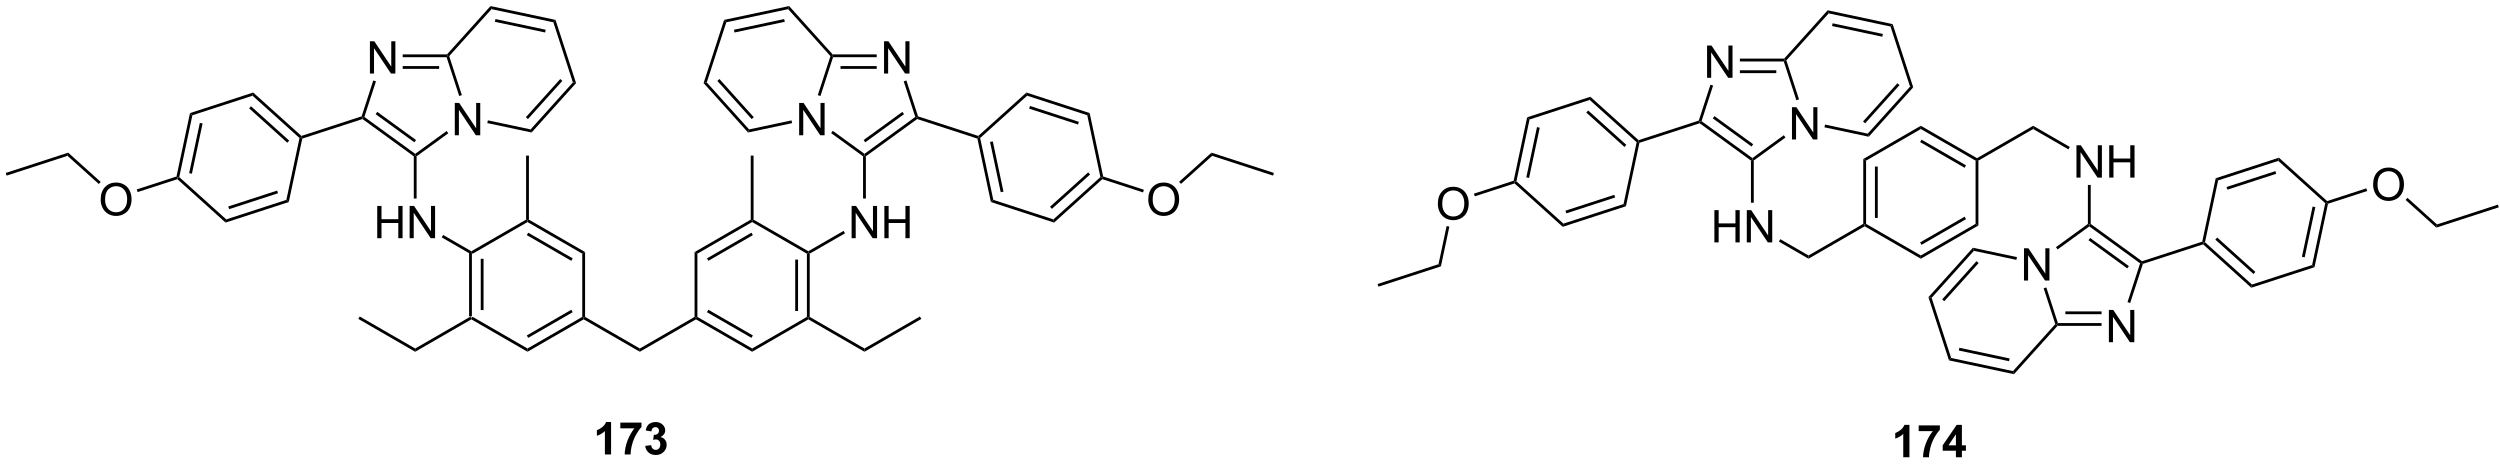 <?xml version="1.0" encoding="UTF-8"?>
<!DOCTYPE svg PUBLIC '-//W3C//DTD SVG 1.0//EN'
          'http://www.w3.org/TR/2001/REC-SVG-20010904/DTD/svg10.dtd'>
<svg stroke-dasharray="none" shape-rendering="auto" xmlns="http://www.w3.org/2000/svg" font-family="'Dialog'" text-rendering="auto" width="90" fill-opacity="1" color-interpolation="auto" color-rendering="auto" preserveAspectRatio="xMidYMid meet" font-size="12px" viewBox="0 0 90 17" fill="black" xmlns:xlink="http://www.w3.org/1999/xlink" stroke="black" image-rendering="auto" stroke-miterlimit="10" stroke-linecap="square" stroke-linejoin="miter" font-style="normal" stroke-width="1" height="17" stroke-dashoffset="0" font-weight="normal" stroke-opacity="1"
><!--Generated by the Batik Graphics2D SVG Generator--><defs id="genericDefs"
  /><g
  ><defs id="defs1"
    ><clipPath clipPathUnits="userSpaceOnUse" id="clipPath1"
      ><path d="M0.646 0.646 L457.403 0.646 L457.403 84.952 L0.646 84.952 L0.646 0.646 Z"
      /></clipPath
      ><clipPath clipPathUnits="userSpaceOnUse" id="clipPath2"
      ><path d="M28.326 63.26 L28.326 145.222 L472.383 145.222 L472.383 63.26 Z"
      /></clipPath
    ></defs
    ><g transform="scale(0.197,0.197) translate(-0.646,-0.646) matrix(1.029,0,0,1.029,-28.49,-64.424)"
    ><path d="M111.62 108.144 L111.87 108 L112.12 108.144 L112.12 119.356 L111.87 119.5 L111.62 119.356 ZM113.69 109.195 L113.69 118.305 L114.19 118.305 L114.19 109.195 Z" stroke="none" clip-path="url(#clipPath2)"
    /></g
    ><g transform="matrix(0.203,0,0,0.203,-5.741,-12.821)"
    ><path d="M111.87 119.789 L111.87 119.5 L112.12 119.356 L121.829 124.961 L121.829 125.539 Z" stroke="none" clip-path="url(#clipPath2)"
    /></g
    ><g transform="matrix(0.203,0,0,0.203,-5.741,-12.821)"
    ><path d="M121.829 125.539 L121.829 124.961 L131.539 119.356 L131.789 119.5 L131.789 119.789 ZM121.954 123.076 L129.844 118.521 L129.594 118.088 L121.704 122.643 Z" stroke="none" clip-path="url(#clipPath2)"
    /></g
    ><g transform="matrix(0.203,0,0,0.203,-5.741,-12.821)"
    ><path d="M132.039 119.356 L131.789 119.5 L131.539 119.356 L131.539 108.144 L132.039 107.856 Z" stroke="none" clip-path="url(#clipPath2)"
    /></g
    ><g transform="matrix(0.203,0,0,0.203,-5.741,-12.821)"
    ><path d="M132.039 107.856 L131.539 108.144 L121.829 102.539 L121.829 102.25 L122.079 102.106 ZM129.844 108.979 L121.954 104.424 L121.704 104.857 L129.594 109.412 Z" stroke="none" clip-path="url(#clipPath2)"
    /></g
    ><g transform="matrix(0.203,0,0,0.203,-5.741,-12.821)"
    ><path d="M121.579 102.106 L121.829 102.25 L121.829 102.539 L112.12 108.144 L111.87 108 L111.87 107.711 Z" stroke="none" clip-path="url(#clipPath2)"
    /></g
    ><g transform="matrix(0.203,0,0,0.203,-5.741,-12.821)"
    ><path d="M131.789 119.789 L131.789 119.5 L132.039 119.356 L141.748 124.961 L141.748 125.539 Z" stroke="none" clip-path="url(#clipPath2)"
    /></g
    ><g transform="matrix(0.203,0,0,0.203,-5.741,-12.821)"
    ><path d="M141.748 125.539 L141.748 124.961 L151.457 119.356 L151.707 119.5 L151.707 119.789 Z" stroke="none" clip-path="url(#clipPath2)"
    /></g
    ><g transform="matrix(0.203,0,0,0.203,-5.741,-12.821)"
    ><path d="M151.707 119.789 L151.707 119.5 L151.957 119.356 L161.667 124.961 L161.667 125.539 ZM153.652 118.521 L161.542 123.076 L161.792 122.643 L153.902 118.088 Z" stroke="none" clip-path="url(#clipPath2)"
    /></g
    ><g transform="matrix(0.203,0,0,0.203,-5.741,-12.821)"
    ><path d="M161.667 125.539 L161.667 124.961 L171.376 119.356 L171.626 119.5 L171.626 119.789 Z" stroke="none" clip-path="url(#clipPath2)"
    /></g
    ><g transform="matrix(0.203,0,0,0.203,-5.741,-12.821)"
    ><path d="M171.876 119.356 L171.626 119.5 L171.376 119.356 L171.376 108.144 L171.626 108 L171.876 108.144 ZM169.806 118.305 L169.806 109.195 L169.306 109.195 L169.306 118.305 Z" stroke="none" clip-path="url(#clipPath2)"
    /></g
    ><g transform="matrix(0.203,0,0,0.203,-5.741,-12.821)"
    ><path d="M171.626 107.711 L171.626 108 L171.376 108.144 L161.667 102.539 L161.667 102.25 L161.917 102.106 Z" stroke="none" clip-path="url(#clipPath2)"
    /></g
    ><g transform="matrix(0.203,0,0,0.203,-5.741,-12.821)"
    ><path d="M161.417 102.106 L161.667 102.25 L161.667 102.539 L151.957 108.144 L151.457 107.856 ZM161.542 104.424 L153.652 108.979 L153.902 109.412 L161.792 104.857 Z" stroke="none" clip-path="url(#clipPath2)"
    /></g
    ><g transform="matrix(0.203,0,0,0.203,-5.741,-12.821)"
    ><path d="M151.457 107.856 L151.957 108.144 L151.957 119.356 L151.707 119.5 L151.457 119.356 Z" stroke="none" clip-path="url(#clipPath2)"
    /></g
    ><g transform="matrix(0.203,0,0,0.203,-5.741,-12.821)"
    ><path d="M95.178 105.4 L95.178 99.673 L95.936 99.673 L95.936 102.025 L98.913 102.025 L98.913 99.673 L99.671 99.673 L99.671 105.4 L98.913 105.4 L98.913 102.7 L95.936 102.7 L95.936 105.4 L95.178 105.4 ZM100.925 105.4 L100.925 99.673 L101.703 99.673 L104.711 104.168 L104.711 99.673 L105.438 99.673 L105.438 105.4 L104.659 105.4 L101.651 100.9 L101.651 105.4 L100.925 105.4 Z" stroke="none" clip-path="url(#clipPath2)"
    /></g
    ><g transform="matrix(0.203,0,0,0.203,-5.741,-12.821)"
    ><path d="M111.87 107.711 L111.87 108 L111.62 108.144 L106.615 105.255 L106.865 104.822 Z" stroke="none" clip-path="url(#clipPath2)"
    /></g
    ><g transform="matrix(0.203,0,0,0.203,-5.741,-12.821)"
    ><path d="M179.306 105.4 L179.306 99.673 L180.085 99.673 L183.092 104.168 L183.092 99.673 L183.819 99.673 L183.819 105.4 L183.04 105.4 L180.032 100.9 L180.032 105.4 L179.306 105.4 ZM185.115 105.4 L185.115 99.673 L185.872 99.673 L185.872 102.025 L188.849 102.025 L188.849 99.673 L189.607 99.673 L189.607 105.4 L188.849 105.4 L188.849 102.7 L185.872 102.7 L185.872 105.4 L185.115 105.4 Z" stroke="none" clip-path="url(#clipPath2)"
    /></g
    ><g transform="matrix(0.203,0,0,0.203,-5.741,-12.821)"
    ><path d="M171.876 108.144 L171.626 108 L171.626 107.711 L177.881 104.1 L178.131 104.533 Z" stroke="none" clip-path="url(#clipPath2)"
    /></g
    ><g transform="matrix(0.203,0,0,0.203,-5.741,-12.821)"
    ><path d="M181.835 98.366 L181.335 98.366 L181.335 90.877 L181.585 90.75 L181.835 90.877 Z" stroke="none" clip-path="url(#clipPath2)"
    /></g
    ><g transform="matrix(0.203,0,0,0.203,-5.741,-12.821)"
    ><path d="M102.161 98.366 L101.661 98.366 L101.661 90.877 L101.911 90.75 L102.161 90.877 Z" stroke="none" clip-path="url(#clipPath2)"
    /></g
    ><g transform="matrix(0.203,0,0,0.203,-5.741,-12.821)"
    ><path d="M108.935 87.141 L108.935 81.414 L109.714 81.414 L112.722 85.909 L112.722 81.414 L113.448 81.414 L113.448 87.141 L112.67 87.141 L109.662 82.641 L109.662 87.141 L108.935 87.141 Z" stroke="none" clip-path="url(#clipPath2)"
    /></g
    ><g transform="matrix(0.203,0,0,0.203,-5.741,-12.821)"
    ><path d="M93.882 76.203 L93.882 70.477 L94.66 70.477 L97.668 74.972 L97.668 70.477 L98.395 70.477 L98.395 76.203 L97.616 76.203 L94.608 71.703 L94.608 76.203 L93.882 76.203 Z" stroke="none" clip-path="url(#clipPath2)"
    /></g
    ><g transform="matrix(0.203,0,0,0.203,-5.741,-12.821)"
    ><path d="M102.161 90.877 L101.911 90.75 L101.911 90.441 L107.488 86.389 L107.782 86.793 Z" stroke="none" clip-path="url(#clipPath2)"
    /></g
    ><g transform="matrix(0.203,0,0,0.203,-5.741,-12.821)"
    ><path d="M110.19 80.029 L109.715 80.183 L107.479 73.303 L107.661 73.053 L107.943 73.113 Z" stroke="none" clip-path="url(#clipPath2)"
    /></g
    ><g transform="matrix(0.203,0,0,0.203,-5.741,-12.821)"
    ><path d="M107.55 72.803 L107.661 73.053 L107.479 73.303 L99.697 73.303 L99.697 72.803 ZM106.157 74.873 L99.697 74.873 L99.697 75.373 L106.157 75.373 Z" stroke="none" clip-path="url(#clipPath2)"
    /></g
    ><g transform="matrix(0.203,0,0,0.203,-5.741,-12.821)"
    ><path d="M94.477 77.426 L94.953 77.581 L92.901 83.895 L92.607 83.99 L92.409 83.792 Z" stroke="none" clip-path="url(#clipPath2)"
    /></g
    ><g transform="matrix(0.203,0,0,0.203,-5.741,-12.821)"
    ><path d="M92.563 84.268 L92.607 83.99 L92.901 83.895 L101.911 90.441 L101.911 90.75 L101.661 90.877 ZM94.894 83.402 L101.764 88.394 L102.058 87.989 L95.188 82.998 Z" stroke="none" clip-path="url(#clipPath2)"
    /></g
    ><g transform="matrix(0.203,0,0,0.203,-5.741,-12.821)"
    ><path d="M114.699 84.987 L114.803 84.498 L122.374 86.107 L122.552 86.656 Z" stroke="none" clip-path="url(#clipPath2)"
    /></g
    ><g transform="matrix(0.203,0,0,0.203,-5.741,-12.821)"
    ><path d="M122.552 86.656 L122.374 86.107 L129.876 77.775 L130.441 77.895 ZM121.91 84.275 L128.006 77.506 L127.635 77.171 L121.539 83.941 Z" stroke="none" clip-path="url(#clipPath2)"
    /></g
    ><g transform="matrix(0.203,0,0,0.203,-5.741,-12.821)"
    ><path d="M130.441 77.895 L129.876 77.775 L126.412 67.113 L126.798 66.684 Z" stroke="none" clip-path="url(#clipPath2)"
    /></g
    ><g transform="matrix(0.203,0,0,0.203,-5.741,-12.821)"
    ><path d="M126.798 66.684 L126.412 67.113 L115.445 64.782 L115.267 64.233 ZM125.057 68.43 L116.147 66.536 L116.043 67.025 L124.953 68.919 Z" stroke="none" clip-path="url(#clipPath2)"
    /></g
    ><g transform="matrix(0.203,0,0,0.203,-5.741,-12.821)"
    ><path d="M115.267 64.233 L115.445 64.782 L107.943 73.113 L107.661 73.053 L107.55 72.803 Z" stroke="none" clip-path="url(#clipPath2)"
    /></g
    ><g transform="matrix(0.203,0,0,0.203,-5.741,-12.821)"
    ><path d="M185.056 76.203 L185.056 70.477 L185.835 70.477 L188.842 74.972 L188.842 70.477 L189.569 70.477 L189.569 76.203 L188.79 76.203 L185.782 71.703 L185.782 76.203 L185.056 76.203 Z" stroke="none" clip-path="url(#clipPath2)"
    /></g
    ><g transform="matrix(0.203,0,0,0.203,-5.741,-12.821)"
    ><path d="M170.002 87.141 L170.002 81.414 L170.781 81.414 L173.789 85.909 L173.789 81.414 L174.515 81.414 L174.515 87.141 L173.737 87.141 L170.729 82.641 L170.729 87.141 L170.002 87.141 Z" stroke="none" clip-path="url(#clipPath2)"
    /></g
    ><g transform="matrix(0.203,0,0,0.203,-5.741,-12.821)"
    ><path d="M181.835 90.877 L181.585 90.75 L181.585 90.441 L190.595 83.895 L190.889 83.99 L190.933 84.268 ZM181.732 88.394 L188.602 83.402 L188.309 82.998 L181.438 87.989 Z" stroke="none" clip-path="url(#clipPath2)"
    /></g
    ><g transform="matrix(0.203,0,0,0.203,-5.741,-12.821)"
    ><path d="M191.087 83.792 L190.889 83.99 L190.595 83.895 L188.543 77.581 L189.019 77.426 Z" stroke="none" clip-path="url(#clipPath2)"
    /></g
    ><g transform="matrix(0.203,0,0,0.203,-5.741,-12.821)"
    ><path d="M183.756 72.803 L183.756 73.303 L176.017 73.303 L175.835 73.053 L175.947 72.803 ZM183.756 74.873 L177.339 74.873 L177.339 75.373 L183.756 75.373 Z" stroke="none" clip-path="url(#clipPath2)"
    /></g
    ><g transform="matrix(0.203,0,0,0.203,-5.741,-12.821)"
    ><path d="M175.553 73.113 L175.835 73.053 L176.017 73.303 L173.781 80.183 L173.306 80.029 Z" stroke="none" clip-path="url(#clipPath2)"
    /></g
    ><g transform="matrix(0.203,0,0,0.203,-5.741,-12.821)"
    ><path d="M175.671 86.762 L175.965 86.358 L181.585 90.441 L181.585 90.75 L181.335 90.877 Z" stroke="none" clip-path="url(#clipPath2)"
    /></g
    ><g transform="matrix(0.203,0,0,0.203,-5.741,-12.821)"
    ><path d="M175.947 72.803 L175.835 73.053 L175.553 73.113 L168.051 64.782 L168.23 64.233 Z" stroke="none" clip-path="url(#clipPath2)"
    /></g
    ><g transform="matrix(0.203,0,0,0.203,-5.741,-12.821)"
    ><path d="M168.23 64.233 L168.051 64.782 L157.085 67.113 L156.698 66.684 ZM167.35 66.536 L158.439 68.43 L158.543 68.919 L167.454 67.025 Z" stroke="none" clip-path="url(#clipPath2)"
    /></g
    ><g transform="matrix(0.203,0,0,0.203,-5.741,-12.821)"
    ><path d="M156.698 66.684 L157.085 67.113 L153.62 77.775 L153.055 77.895 Z" stroke="none" clip-path="url(#clipPath2)"
    /></g
    ><g transform="matrix(0.203,0,0,0.203,-5.741,-12.821)"
    ><path d="M153.055 77.895 L153.62 77.775 L161.122 86.107 L160.944 86.656 ZM155.49 77.506 L161.586 84.275 L161.957 83.941 L155.862 77.171 Z" stroke="none" clip-path="url(#clipPath2)"
    /></g
    ><g transform="matrix(0.203,0,0,0.203,-5.741,-12.821)"
    ><path d="M160.944 86.656 L161.122 86.107 L168.65 84.507 L168.754 84.996 Z" stroke="none" clip-path="url(#clipPath2)"
    /></g
    ><g transform="matrix(0.203,0,0,0.203,-5.741,-12.821)"
    ><path d="M92.409 83.792 L92.607 83.99 L92.563 84.268 L81.885 87.737 L81.67 87.544 L81.73 87.262 Z" stroke="none" clip-path="url(#clipPath2)"
    /></g
    ><g transform="matrix(0.203,0,0,0.203,-5.741,-12.821)"
    ><path d="M190.933 84.268 L190.889 83.99 L191.087 83.792 L201.766 87.262 L201.826 87.544 L201.612 87.737 Z" stroke="none" clip-path="url(#clipPath2)"
    /></g
    ><g transform="matrix(0.203,0,0,0.203,-5.741,-12.821)"
    ><path d="M81.73 87.262 L81.67 87.544 L81.395 87.633 L73.064 80.132 L73.184 79.567 ZM79.564 88.097 L72.794 82.001 L72.46 82.373 L79.23 88.469 Z" stroke="none" clip-path="url(#clipPath2)"
    /></g
    ><g transform="matrix(0.203,0,0,0.203,-5.741,-12.821)"
    ><path d="M73.184 79.567 L73.064 80.132 L62.401 83.596 L61.972 83.21 Z" stroke="none" clip-path="url(#clipPath2)"
    /></g
    ><g transform="matrix(0.203,0,0,0.203,-5.741,-12.821)"
    ><path d="M61.972 83.21 L62.401 83.596 L60.07 94.562 L59.796 94.652 L59.581 94.458 ZM63.718 84.95 L61.825 93.861 L62.314 93.965 L64.208 85.054 Z" stroke="none" clip-path="url(#clipPath2)"
    /></g
    ><g transform="matrix(0.203,0,0,0.203,-5.741,-12.821)"
    ><path d="M59.736 94.934 L59.796 94.652 L60.07 94.562 L68.402 102.064 L68.282 102.629 Z" stroke="none" clip-path="url(#clipPath2)"
    /></g
    ><g transform="matrix(0.203,0,0,0.203,-5.741,-12.821)"
    ><path d="M68.282 102.629 L68.402 102.064 L79.065 98.6 L79.494 98.986 ZM68.916 100.246 L77.58 97.431 L77.425 96.956 L68.762 99.771 Z" stroke="none" clip-path="url(#clipPath2)"
    /></g
    ><g transform="matrix(0.203,0,0,0.203,-5.741,-12.821)"
    ><path d="M79.494 98.986 L79.065 98.6 L81.395 87.633 L81.67 87.544 L81.885 87.737 Z" stroke="none" clip-path="url(#clipPath2)"
    /></g
    ><g transform="matrix(0.203,0,0,0.203,-5.741,-12.821)"
    ><path d="M201.612 87.737 L201.826 87.544 L202.101 87.633 L204.432 98.6 L204.003 98.986 ZM203.855 88.335 L205.749 97.246 L206.238 97.141 L204.344 88.231 Z" stroke="none" clip-path="url(#clipPath2)"
    /></g
    ><g transform="matrix(0.203,0,0,0.203,-5.741,-12.821)"
    ><path d="M204.003 98.986 L204.432 98.6 L215.094 102.064 L215.214 102.629 Z" stroke="none" clip-path="url(#clipPath2)"
    /></g
    ><g transform="matrix(0.203,0,0,0.203,-5.741,-12.821)"
    ><path d="M215.214 102.629 L215.094 102.064 L223.426 94.562 L223.7 94.652 L223.76 94.934 ZM214.825 100.194 L221.594 94.099 L221.26 93.727 L214.49 99.823 Z" stroke="none" clip-path="url(#clipPath2)"
    /></g
    ><g transform="matrix(0.203,0,0,0.203,-5.741,-12.821)"
    ><path d="M223.915 94.458 L223.7 94.652 L223.426 94.562 L221.095 83.596 L221.524 83.21 Z" stroke="none" clip-path="url(#clipPath2)"
    /></g
    ><g transform="matrix(0.203,0,0,0.203,-5.741,-12.821)"
    ><path d="M221.524 83.21 L221.095 83.596 L210.432 80.132 L210.312 79.567 ZM219.61 84.764 L210.946 81.949 L210.792 82.425 L219.456 85.24 Z" stroke="none" clip-path="url(#clipPath2)"
    /></g
    ><g transform="matrix(0.203,0,0,0.203,-5.741,-12.821)"
    ><path d="M210.312 79.567 L210.432 80.132 L202.101 87.633 L201.826 87.544 L201.766 87.262 Z" stroke="none" clip-path="url(#clipPath2)"
    /></g
    ><g transform="matrix(0.203,0,0,0.203,-5.741,-12.821)"
    ><path d="M46.135 98.566 Q46.135 97.139 46.901 96.334 Q47.667 95.527 48.877 95.527 Q49.669 95.527 50.305 95.907 Q50.943 96.285 51.276 96.962 Q51.612 97.639 51.612 98.498 Q51.612 99.371 51.26 100.058 Q50.909 100.746 50.263 101.1 Q49.62 101.454 48.872 101.454 Q48.065 101.454 47.427 101.064 Q46.792 100.67 46.463 99.996 Q46.135 99.319 46.135 98.566 ZM46.917 98.577 Q46.917 99.613 47.471 100.209 Q48.029 100.803 48.87 100.803 Q49.724 100.803 50.276 100.202 Q50.831 99.6 50.831 98.496 Q50.831 97.795 50.594 97.275 Q50.357 96.754 49.901 96.467 Q49.448 96.178 48.88 96.178 Q48.075 96.178 47.495 96.733 Q46.917 97.285 46.917 98.577 Z" stroke="none" clip-path="url(#clipPath2)"
    /></g
    ><g transform="matrix(0.203,0,0,0.203,-5.741,-12.821)"
    ><path d="M59.581 94.458 L59.796 94.652 L59.736 94.934 L52.69 97.223 L52.535 96.748 Z" stroke="none" clip-path="url(#clipPath2)"
    /></g
    ><g transform="matrix(0.203,0,0,0.203,-5.741,-12.821)"
    ><path d="M46.136 95.418 L45.802 95.789 L40.252 90.793 L40.373 90.228 Z" stroke="none" clip-path="url(#clipPath2)"
    /></g
    ><g transform="matrix(0.203,0,0,0.203,-5.741,-12.821)"
    ><path d="M231.914 98.566 Q231.914 97.139 232.68 96.334 Q233.446 95.527 234.656 95.527 Q235.448 95.527 236.083 95.907 Q236.721 96.285 237.055 96.962 Q237.391 97.639 237.391 98.498 Q237.391 99.371 237.039 100.058 Q236.688 100.746 236.042 101.1 Q235.399 101.454 234.651 101.454 Q233.844 101.454 233.206 101.064 Q232.571 100.67 232.242 99.996 Q231.914 99.319 231.914 98.566 ZM232.696 98.577 Q232.696 99.613 233.25 100.209 Q233.807 100.803 234.649 100.803 Q235.503 100.803 236.055 100.202 Q236.609 99.6 236.609 98.496 Q236.609 97.795 236.373 97.275 Q236.136 96.754 235.68 96.467 Q235.227 96.178 234.659 96.178 Q233.854 96.178 233.274 96.733 Q232.696 97.285 232.696 98.577 Z" stroke="none" clip-path="url(#clipPath2)"
    /></g
    ><g transform="matrix(0.203,0,0,0.203,-5.741,-12.821)"
    ><path d="M223.76 94.934 L223.7 94.652 L223.915 94.458 L231.141 96.806 L230.987 97.282 Z" stroke="none" clip-path="url(#clipPath2)"
    /></g
    ><g transform="matrix(0.203,0,0,0.203,-5.741,-12.821)"
    ><path d="M237.721 95.765 L237.387 95.394 L243.124 90.228 L243.244 90.793 Z" stroke="none" clip-path="url(#clipPath2)"
    /></g
    ><g transform="matrix(0.203,0,0,0.203,-5.741,-12.821)"
    ><path d="M122.079 102.106 L121.829 102.25 L121.579 102.106 L121.579 90.75 L122.079 90.75 Z" stroke="none" clip-path="url(#clipPath2)"
    /></g
    ><g transform="matrix(0.203,0,0,0.203,-5.741,-12.821)"
    ><path d="M161.917 102.106 L161.667 102.25 L161.417 102.106 L161.417 90.75 L161.917 90.75 Z" stroke="none" clip-path="url(#clipPath2)"
    /></g
    ><g transform="matrix(0.203,0,0,0.203,-5.741,-12.821)"
    ><path d="M111.62 119.356 L111.87 119.5 L111.87 119.789 L101.911 125.539 L101.911 124.961 Z" stroke="none" clip-path="url(#clipPath2)"
    /></g
    ><g transform="matrix(0.203,0,0,0.203,-5.741,-12.821)"
    ><path d="M171.626 119.789 L171.626 119.5 L171.876 119.356 L181.585 124.961 L181.585 125.539 Z" stroke="none" clip-path="url(#clipPath2)"
    /></g
    ><g transform="matrix(0.203,0,0,0.203,-5.741,-12.821)"
    ><path d="M181.585 125.539 L181.585 124.961 L191.42 119.284 L191.67 119.716 Z" stroke="none" clip-path="url(#clipPath2)"
    /></g
    ><g transform="matrix(0.203,0,0,0.203,-5.741,-12.821)"
    ><path d="M101.911 124.961 L101.911 125.539 L91.827 119.716 L92.077 119.284 Z" stroke="none" clip-path="url(#clipPath2)"
    /></g
    ><g transform="matrix(0.203,0,0,0.203,-5.741,-12.821)"
    ><path d="M243.244 90.793 L243.124 90.228 L254.198 93.826 L254.044 94.302 Z" stroke="none" clip-path="url(#clipPath2)"
    /></g
    ><g transform="matrix(0.203,0,0,0.203,-5.741,-12.821)"
    ><path d="M40.373 90.228 L40.252 90.793 L29.453 94.302 L29.298 93.826 Z" stroke="none" clip-path="url(#clipPath2)"
    /></g
    ><g transform="matrix(0.203,0,0,0.203,-5.741,-12.821)"
    ><path d="M360.781 92.695 L360.781 101.805 L361.281 101.805 L361.281 92.695 ZM358.711 91.356 L358.711 102.856 L358.961 103 L359.211 102.856 L359.211 91.644 L358.711 91.356 Z" stroke="none" clip-path="url(#clipPath2)"
    /></g
    ><g transform="matrix(0.203,0,0,0.203,-5.741,-12.821)"
    ><path d="M358.961 103.289 L358.961 103 L359.211 102.856 L368.921 108.461 L368.921 109.039 Z" stroke="none" clip-path="url(#clipPath2)"
    /></g
    ><g transform="matrix(0.203,0,0,0.203,-5.741,-12.821)"
    ><path d="M376.685 101.588 L368.796 106.143 L369.046 106.576 L376.935 102.021 L376.685 101.588 ZM378.63 102.856 L368.921 108.461 L368.921 109.039 L379.13 103.144 L378.63 102.856 Z" stroke="none" clip-path="url(#clipPath2)"
    /></g
    ><g transform="matrix(0.203,0,0,0.203,-5.741,-12.821)"
    ><path d="M379.13 103.144 L378.63 102.856 L378.63 91.644 L378.88 91.5 L379.13 91.644 Z" stroke="none" clip-path="url(#clipPath2)"
    /></g
    ><g transform="matrix(0.203,0,0,0.203,-5.741,-12.821)"
    ><path d="M378.88 91.211 L378.88 91.5 L378.63 91.644 L368.921 86.039 L368.921 85.461 ZM376.935 92.479 L369.046 87.924 L368.796 88.357 L376.685 92.912 Z" stroke="none" clip-path="url(#clipPath2)"
    /></g
    ><g transform="matrix(0.203,0,0,0.203,-5.741,-12.821)"
    ><path d="M368.921 85.461 L358.711 91.356 L359.211 91.644 L368.921 86.039 L368.921 85.461 Z" stroke="none" clip-path="url(#clipPath2)"
    /></g
    ><g transform="matrix(0.203,0,0,0.203,-5.741,-12.821)"
    ><path d="M358.711 102.856 L358.961 103 L358.961 103.289 L349.002 109.039 L349.002 108.461 Z" stroke="none" clip-path="url(#clipPath2)"
    /></g
    ><g transform="matrix(0.203,0,0,0.203,-5.741,-12.821)"
    ><path d="M332.31 106.15 L332.31 100.423 L333.068 100.423 L333.068 102.775 L336.045 102.775 L336.045 100.423 L336.802 100.423 L336.802 106.15 L336.045 106.15 L336.045 103.45 L333.068 103.45 L333.068 106.15 L332.31 106.15 ZM338.056 106.15 L338.056 100.423 L338.835 100.423 L341.843 104.918 L341.843 100.423 L342.569 100.423 L342.569 106.15 L341.791 106.15 L338.783 101.65 L338.783 106.15 L338.056 106.15 Z" stroke="none" clip-path="url(#clipPath2)"
    /></g
    ><g transform="matrix(0.203,0,0,0.203,-5.741,-12.821)"
    ><path d="M349.002 108.461 L349.002 109.039 L343.747 106.005 L343.997 105.572 Z" stroke="none" clip-path="url(#clipPath2)"
    /></g
    ><g transform="matrix(0.203,0,0,0.203,-5.741,-12.821)"
    ><path d="M379.13 91.644 L378.88 91.5 L378.88 91.211 L388.839 85.461 L388.839 86.039 Z" stroke="none" clip-path="url(#clipPath2)"
    /></g
    ><g transform="matrix(0.203,0,0,0.203,-5.741,-12.821)"
    ><path d="M396.519 94.65 L396.519 88.923 L397.298 88.923 L400.305 93.418 L400.305 88.923 L401.032 88.923 L401.032 94.65 L400.253 94.65 L397.246 90.15 L397.246 94.65 L396.519 94.65 ZM402.328 94.65 L402.328 88.923 L403.086 88.923 L403.086 91.275 L406.062 91.275 L406.062 88.923 L406.82 88.923 L406.82 94.65 L406.062 94.65 L406.062 91.95 L403.086 91.95 L403.086 94.65 L402.328 94.65 Z" stroke="none" clip-path="url(#clipPath2)"
    /></g
    ><g transform="matrix(0.203,0,0,0.203,-5.741,-12.821)"
    ><path d="M388.839 86.039 L388.839 85.461 L395.344 89.217 L395.094 89.65 Z" stroke="none" clip-path="url(#clipPath2)"
    /></g
    ><g transform="matrix(0.203,0,0,0.203,-5.741,-12.821)"
    ><path d="M398.548 95.95 L399.048 95.95 L399.048 102.873 L398.798 103 L398.548 102.873 Z" stroke="none" clip-path="url(#clipPath2)"
    /></g
    ><g transform="matrix(0.203,0,0,0.203,-5.741,-12.821)"
    ><path d="M339.293 99.116 L338.793 99.116 L338.793 91.627 L339.043 91.5 L339.293 91.627 Z" stroke="none" clip-path="url(#clipPath2)"
    /></g
    ><g transform="matrix(0.203,0,0,0.203,-5.741,-12.821)"
    ><path d="M387.215 112.909 L387.215 107.183 L387.994 107.183 L391.002 111.678 L391.002 107.183 L391.728 107.183 L391.728 112.909 L390.95 112.909 L387.942 108.409 L387.942 112.909 L387.215 112.909 Z" stroke="none" clip-path="url(#clipPath2)"
    /></g
    ><g transform="matrix(0.203,0,0,0.203,-5.741,-12.821)"
    ><path d="M402.269 123.847 L402.269 118.12 L403.048 118.12 L406.055 122.615 L406.055 118.12 L406.782 118.12 L406.782 123.847 L406.003 123.847 L402.996 119.347 L402.996 123.847 L402.269 123.847 Z" stroke="none" clip-path="url(#clipPath2)"
    /></g
    ><g transform="matrix(0.203,0,0,0.203,-5.741,-12.821)"
    ><path d="M398.548 102.873 L398.798 103 L398.798 103.309 L393.178 107.392 L392.884 106.988 Z" stroke="none" clip-path="url(#clipPath2)"
    /></g
    ><g transform="matrix(0.203,0,0,0.203,-5.741,-12.821)"
    ><path d="M390.703 114.287 L391.178 114.132 L393.23 120.447 L393.048 120.697 L392.766 120.637 Z" stroke="none" clip-path="url(#clipPath2)"
    /></g
    ><g transform="matrix(0.203,0,0,0.203,-5.741,-12.821)"
    ><path d="M393.16 120.947 L393.048 120.697 L393.23 120.447 L400.969 120.447 L400.969 120.947 ZM394.552 118.877 L400.969 118.877 L400.969 118.377 L394.552 118.377 Z" stroke="none" clip-path="url(#clipPath2)"
    /></g
    ><g transform="matrix(0.203,0,0,0.203,-5.741,-12.821)"
    ><path d="M406.048 116.89 L405.573 116.735 L407.808 109.855 L408.102 109.76 L408.3 109.958 Z" stroke="none" clip-path="url(#clipPath2)"
    /></g
    ><g transform="matrix(0.203,0,0,0.203,-5.741,-12.821)"
    ><path d="M408.146 109.482 L408.102 109.76 L407.808 109.855 L398.798 103.309 L398.798 103 L399.048 102.873 ZM405.816 110.348 L398.945 105.356 L398.651 105.761 L405.522 110.752 Z" stroke="none" clip-path="url(#clipPath2)"
    /></g
    ><g transform="matrix(0.203,0,0,0.203,-5.741,-12.821)"
    ><path d="M346.067 87.891 L346.067 82.164 L346.846 82.164 L349.853 86.659 L349.853 82.164 L350.58 82.164 L350.58 87.891 L349.801 87.891 L346.793 83.391 L346.793 87.891 L346.067 87.891 Z" stroke="none" clip-path="url(#clipPath2)"
    /></g
    ><g transform="matrix(0.203,0,0,0.203,-5.741,-12.821)"
    ><path d="M331.013 76.953 L331.013 71.227 L331.792 71.227 L334.8 75.722 L334.8 71.227 L335.526 71.227 L335.526 76.953 L334.748 76.953 L331.74 72.453 L331.74 76.953 L331.013 76.953 Z" stroke="none" clip-path="url(#clipPath2)"
    /></g
    ><g transform="matrix(0.203,0,0,0.203,-5.741,-12.821)"
    ><path d="M339.293 91.627 L339.043 91.5 L339.043 91.191 L344.62 87.139 L344.914 87.543 Z" stroke="none" clip-path="url(#clipPath2)"
    /></g
    ><g transform="matrix(0.203,0,0,0.203,-5.741,-12.821)"
    ><path d="M347.322 80.779 L346.846 80.933 L344.611 74.053 L344.793 73.803 L345.075 73.863 Z" stroke="none" clip-path="url(#clipPath2)"
    /></g
    ><g transform="matrix(0.203,0,0,0.203,-5.741,-12.821)"
    ><path d="M344.681 73.553 L344.793 73.803 L344.611 74.053 L336.829 74.053 L336.829 73.553 ZM343.289 75.623 L336.829 75.623 L336.829 76.123 L343.289 76.123 Z" stroke="none" clip-path="url(#clipPath2)"
    /></g
    ><g transform="matrix(0.203,0,0,0.203,-5.741,-12.821)"
    ><path d="M331.609 78.176 L332.084 78.331 L330.033 84.645 L329.739 84.74 L329.541 84.542 Z" stroke="none" clip-path="url(#clipPath2)"
    /></g
    ><g transform="matrix(0.203,0,0,0.203,-5.741,-12.821)"
    ><path d="M329.695 85.018 L329.739 84.74 L330.033 84.645 L339.043 91.191 L339.043 91.5 L338.793 91.627 ZM332.025 84.152 L338.896 89.144 L339.19 88.739 L332.319 83.748 Z" stroke="none" clip-path="url(#clipPath2)"
    /></g
    ><g transform="matrix(0.203,0,0,0.203,-5.741,-12.821)"
    ><path d="M385.967 108.754 L385.863 109.243 L378.335 107.643 L378.157 107.094 Z" stroke="none" clip-path="url(#clipPath2)"
    /></g
    ><g transform="matrix(0.203,0,0,0.203,-5.741,-12.821)"
    ><path d="M378.157 107.094 L378.335 107.643 L370.833 115.975 L370.269 115.855 ZM378.799 109.475 L372.703 116.244 L373.075 116.579 L379.17 109.809 Z" stroke="none" clip-path="url(#clipPath2)"
    /></g
    ><g transform="matrix(0.203,0,0,0.203,-5.741,-12.821)"
    ><path d="M370.269 115.855 L370.833 115.975 L374.298 126.637 L373.911 127.066 Z" stroke="none" clip-path="url(#clipPath2)"
    /></g
    ><g transform="matrix(0.203,0,0,0.203,-5.741,-12.821)"
    ><path d="M373.911 127.066 L374.298 126.637 L385.264 128.968 L385.443 129.517 ZM375.652 125.32 L384.563 127.214 L384.667 126.725 L375.756 124.831 Z" stroke="none" clip-path="url(#clipPath2)"
    /></g
    ><g transform="matrix(0.203,0,0,0.203,-5.741,-12.821)"
    ><path d="M385.443 129.517 L385.264 128.968 L392.766 120.637 L393.048 120.697 L393.16 120.947 Z" stroke="none" clip-path="url(#clipPath2)"
    /></g
    ><g transform="matrix(0.203,0,0,0.203,-5.741,-12.821)"
    ><path d="M351.831 85.737 L351.935 85.248 L359.506 86.857 L359.684 87.406 Z" stroke="none" clip-path="url(#clipPath2)"
    /></g
    ><g transform="matrix(0.203,0,0,0.203,-5.741,-12.821)"
    ><path d="M359.684 87.406 L359.506 86.857 L367.008 78.525 L367.572 78.645 ZM359.042 85.025 L365.138 78.256 L364.766 77.921 L358.671 84.691 Z" stroke="none" clip-path="url(#clipPath2)"
    /></g
    ><g transform="matrix(0.203,0,0,0.203,-5.741,-12.821)"
    ><path d="M367.572 78.645 L367.008 78.525 L363.543 67.863 L363.93 67.434 Z" stroke="none" clip-path="url(#clipPath2)"
    /></g
    ><g transform="matrix(0.203,0,0,0.203,-5.741,-12.821)"
    ><path d="M363.93 67.434 L363.543 67.863 L352.577 65.532 L352.398 64.983 ZM362.189 69.18 L353.278 67.286 L353.174 67.775 L362.085 69.669 Z" stroke="none" clip-path="url(#clipPath2)"
    /></g
    ><g transform="matrix(0.203,0,0,0.203,-5.741,-12.821)"
    ><path d="M352.398 64.983 L352.577 65.532 L345.075 73.863 L344.793 73.803 L344.681 73.553 Z" stroke="none" clip-path="url(#clipPath2)"
    /></g
    ><g transform="matrix(0.203,0,0,0.203,-5.741,-12.821)"
    ><path d="M329.541 84.542 L329.739 84.74 L329.695 85.018 L319.016 88.487 L318.802 88.294 L318.862 88.012 Z" stroke="none" clip-path="url(#clipPath2)"
    /></g
    ><g transform="matrix(0.203,0,0,0.203,-5.741,-12.821)"
    ><path d="M408.3 109.958 L408.102 109.76 L408.146 109.482 L418.825 106.013 L419.039 106.206 L418.979 106.488 Z" stroke="none" clip-path="url(#clipPath2)"
    /></g
    ><g transform="matrix(0.203,0,0,0.203,-5.741,-12.821)"
    ><path d="M418.979 106.488 L419.039 106.206 L419.314 106.117 L427.645 113.618 L427.525 114.183 ZM421.145 105.653 L427.915 111.749 L428.25 111.377 L421.48 105.281 Z" stroke="none" clip-path="url(#clipPath2)"
    /></g
    ><g transform="matrix(0.203,0,0,0.203,-5.741,-12.821)"
    ><path d="M427.525 114.183 L427.645 113.618 L438.308 110.154 L438.737 110.54 Z" stroke="none" clip-path="url(#clipPath2)"
    /></g
    ><g transform="matrix(0.203,0,0,0.203,-5.741,-12.821)"
    ><path d="M438.737 110.54 L438.308 110.154 L440.639 99.188 L440.913 99.098 L441.128 99.292 ZM436.991 108.8 L438.885 99.889 L438.396 99.785 L436.502 108.696 Z" stroke="none" clip-path="url(#clipPath2)"
    /></g
    ><g transform="matrix(0.203,0,0,0.203,-5.741,-12.821)"
    ><path d="M440.974 98.816 L440.913 99.098 L440.639 99.188 L432.307 91.686 L432.427 91.121 Z" stroke="none" clip-path="url(#clipPath2)"
    /></g
    ><g transform="matrix(0.203,0,0,0.203,-5.741,-12.821)"
    ><path d="M432.427 91.121 L432.307 91.686 L421.645 95.15 L421.216 94.764 ZM431.793 93.504 L423.129 96.319 L423.284 96.794 L431.948 93.979 Z" stroke="none" clip-path="url(#clipPath2)"
    /></g
    ><g transform="matrix(0.203,0,0,0.203,-5.741,-12.821)"
    ><path d="M421.216 94.764 L421.645 95.15 L419.314 106.117 L419.039 106.206 L418.825 106.013 Z" stroke="none" clip-path="url(#clipPath2)"
    /></g
    ><g transform="matrix(0.203,0,0,0.203,-5.741,-12.821)"
    ><path d="M318.862 88.012 L318.802 88.294 L318.527 88.383 L310.196 80.882 L310.316 80.317 ZM316.696 88.847 L309.926 82.751 L309.591 83.123 L316.361 89.219 Z" stroke="none" clip-path="url(#clipPath2)"
    /></g
    ><g transform="matrix(0.203,0,0,0.203,-5.741,-12.821)"
    ><path d="M310.316 80.317 L310.196 80.882 L299.533 84.346 L299.104 83.96 Z" stroke="none" clip-path="url(#clipPath2)"
    /></g
    ><g transform="matrix(0.203,0,0,0.203,-5.741,-12.821)"
    ><path d="M299.104 83.96 L299.533 84.346 L297.202 95.312 L296.928 95.402 L296.713 95.208 ZM300.85 85.7 L298.956 94.611 L299.445 94.715 L301.339 85.804 Z" stroke="none" clip-path="url(#clipPath2)"
    /></g
    ><g transform="matrix(0.203,0,0,0.203,-5.741,-12.821)"
    ><path d="M296.868 95.684 L296.928 95.402 L297.202 95.312 L305.534 102.814 L305.414 103.379 Z" stroke="none" clip-path="url(#clipPath2)"
    /></g
    ><g transform="matrix(0.203,0,0,0.203,-5.741,-12.821)"
    ><path d="M305.414 103.379 L305.534 102.814 L316.196 99.35 L316.625 99.736 ZM306.048 100.996 L314.712 98.181 L314.557 97.706 L305.893 100.521 Z" stroke="none" clip-path="url(#clipPath2)"
    /></g
    ><g transform="matrix(0.203,0,0,0.203,-5.741,-12.821)"
    ><path d="M316.625 99.736 L316.196 99.35 L318.527 88.383 L318.802 88.294 L319.016 88.487 Z" stroke="none" clip-path="url(#clipPath2)"
    /></g
    ><g transform="matrix(0.203,0,0,0.203,-5.741,-12.821)"
    ><path d="M283.267 99.316 Q283.267 97.889 284.033 97.084 Q284.798 96.277 286.009 96.277 Q286.801 96.277 287.436 96.657 Q288.074 97.035 288.408 97.712 Q288.744 98.389 288.744 99.248 Q288.744 100.121 288.392 100.808 Q288.041 101.496 287.395 101.85 Q286.751 102.204 286.004 102.204 Q285.197 102.204 284.559 101.814 Q283.923 101.42 283.595 100.746 Q283.267 100.069 283.267 99.316 ZM284.048 99.327 Q284.048 100.363 284.603 100.959 Q285.16 101.553 286.001 101.553 Q286.856 101.553 287.408 100.952 Q287.962 100.35 287.962 99.246 Q287.962 98.545 287.725 98.025 Q287.488 97.504 287.033 97.217 Q286.579 96.928 286.012 96.928 Q285.207 96.928 284.626 97.483 Q284.048 98.035 284.048 99.327 Z" stroke="none" clip-path="url(#clipPath2)"
    /></g
    ><g transform="matrix(0.203,0,0,0.203,-5.741,-12.821)"
    ><path d="M296.713 95.208 L296.928 95.402 L296.868 95.684 L289.821 97.973 L289.667 97.498 Z" stroke="none" clip-path="url(#clipPath2)"
    /></g
    ><g transform="matrix(0.203,0,0,0.203,-5.741,-12.821)"
    ><path d="M284.824 103.242 L285.313 103.346 L283.814 110.397 L283.385 110.011 Z" stroke="none" clip-path="url(#clipPath2)"
    /></g
    ><g transform="matrix(0.203,0,0,0.203,-5.741,-12.821)"
    ><path d="M283.385 110.011 L283.814 110.397 L272.739 113.995 L272.585 113.52 Z" stroke="none" clip-path="url(#clipPath2)"
    /></g
    ><g transform="matrix(0.203,0,0,0.203,-5.741,-12.821)"
    ><path d="M449.127 95.906 Q449.127 94.479 449.893 93.674 Q450.659 92.867 451.87 92.867 Q452.661 92.867 453.297 93.247 Q453.935 93.624 454.268 94.302 Q454.604 94.979 454.604 95.838 Q454.604 96.71 454.252 97.398 Q453.901 98.085 453.255 98.439 Q452.612 98.794 451.864 98.794 Q451.057 98.794 450.419 98.403 Q449.784 98.01 449.455 97.335 Q449.127 96.658 449.127 95.906 ZM449.909 95.916 Q449.909 96.953 450.463 97.549 Q451.021 98.143 451.862 98.143 Q452.716 98.143 453.268 97.541 Q453.823 96.939 453.823 95.835 Q453.823 95.135 453.586 94.614 Q453.349 94.093 452.893 93.807 Q452.44 93.518 451.872 93.518 Q451.067 93.518 450.487 94.072 Q449.909 94.624 449.909 95.916 Z" stroke="none" clip-path="url(#clipPath2)"
    /></g
    ><g transform="matrix(0.203,0,0,0.203,-5.741,-12.821)"
    ><path d="M441.128 99.292 L440.913 99.098 L440.974 98.816 L447.924 96.558 L448.079 97.033 Z" stroke="none" clip-path="url(#clipPath2)"
    /></g
    ><g transform="matrix(0.203,0,0,0.203,-5.741,-12.821)"
    ><path d="M454.887 98.615 L455.221 98.243 L460.457 102.957 L460.337 103.522 Z" stroke="none" clip-path="url(#clipPath2)"
    /></g
    ><g transform="matrix(0.203,0,0,0.203,-5.741,-12.821)"
    ><path d="M460.337 103.522 L460.457 102.957 L471.257 99.448 L471.411 99.924 Z" stroke="none" clip-path="url(#clipPath2)"
    /></g
    ><g transform="matrix(0.203,0,0,0.203,-5.741,-12.821)"
    ><path d="M136.648 143.75 L135.552 143.75 L135.552 139.612 Q134.951 140.174 134.133 140.445 L134.133 139.448 Q134.562 139.307 135.065 138.917 Q135.57 138.523 135.758 138 L136.648 138 L136.648 143.75 ZM138.29 139.12 L138.29 138.102 L142.043 138.102 L142.043 138.898 Q141.579 139.354 141.098 140.211 Q140.619 141.065 140.366 142.029 Q140.113 142.992 140.119 143.75 L139.059 143.75 Q139.087 142.562 139.548 141.328 Q140.012 140.094 140.785 139.12 L138.29 139.12 ZM142.701 142.229 L143.763 142.102 Q143.812 142.508 144.034 142.724 Q144.258 142.938 144.576 142.938 Q144.914 142.938 145.146 142.68 Q145.38 142.422 145.38 141.984 Q145.38 141.57 145.156 141.328 Q144.935 141.086 144.615 141.086 Q144.404 141.086 144.109 141.167 L144.232 140.273 Q144.677 140.284 144.911 140.081 Q145.146 139.875 145.146 139.534 Q145.146 139.245 144.974 139.073 Q144.802 138.901 144.516 138.901 Q144.234 138.901 144.034 139.096 Q143.836 139.292 143.794 139.667 L142.781 139.495 Q142.888 138.977 143.099 138.667 Q143.312 138.354 143.693 138.177 Q144.076 138 144.547 138 Q145.357 138 145.844 138.516 Q146.247 138.938 146.247 139.469 Q146.247 140.221 145.422 140.672 Q145.914 140.776 146.208 141.143 Q146.505 141.51 146.505 142.031 Q146.505 142.784 145.953 143.318 Q145.404 143.849 144.583 143.849 Q143.805 143.849 143.292 143.401 Q142.781 142.953 142.701 142.229 Z" stroke="none" clip-path="url(#clipPath2)"
    /></g
    ><g transform="matrix(0.203,0,0,0.203,-5.741,-12.821)"
    ><path d="M366.898 144.25 L365.802 144.25 L365.802 140.112 Q365.2 140.674 364.383 140.945 L364.383 139.948 Q364.812 139.807 365.315 139.417 Q365.82 139.023 366.008 138.5 L366.898 138.5 L366.898 144.25 ZM368.54 139.62 L368.54 138.602 L372.293 138.602 L372.293 139.398 Q371.829 139.854 371.348 140.711 Q370.868 141.565 370.616 142.529 Q370.363 143.492 370.368 144.25 L369.309 144.25 Q369.337 143.062 369.798 141.828 Q370.262 140.594 371.035 139.62 L368.54 139.62 ZM375.141 144.25 L375.141 143.096 L372.797 143.096 L372.797 142.135 L375.281 138.5 L376.203 138.5 L376.203 142.133 L376.914 142.133 L376.914 143.096 L376.203 143.096 L376.203 144.25 L375.141 144.25 ZM375.141 142.133 L375.141 140.174 L373.825 142.133 L375.141 142.133 Z" stroke="none" clip-path="url(#clipPath2)"
    /></g
  ></g
></svg
>
